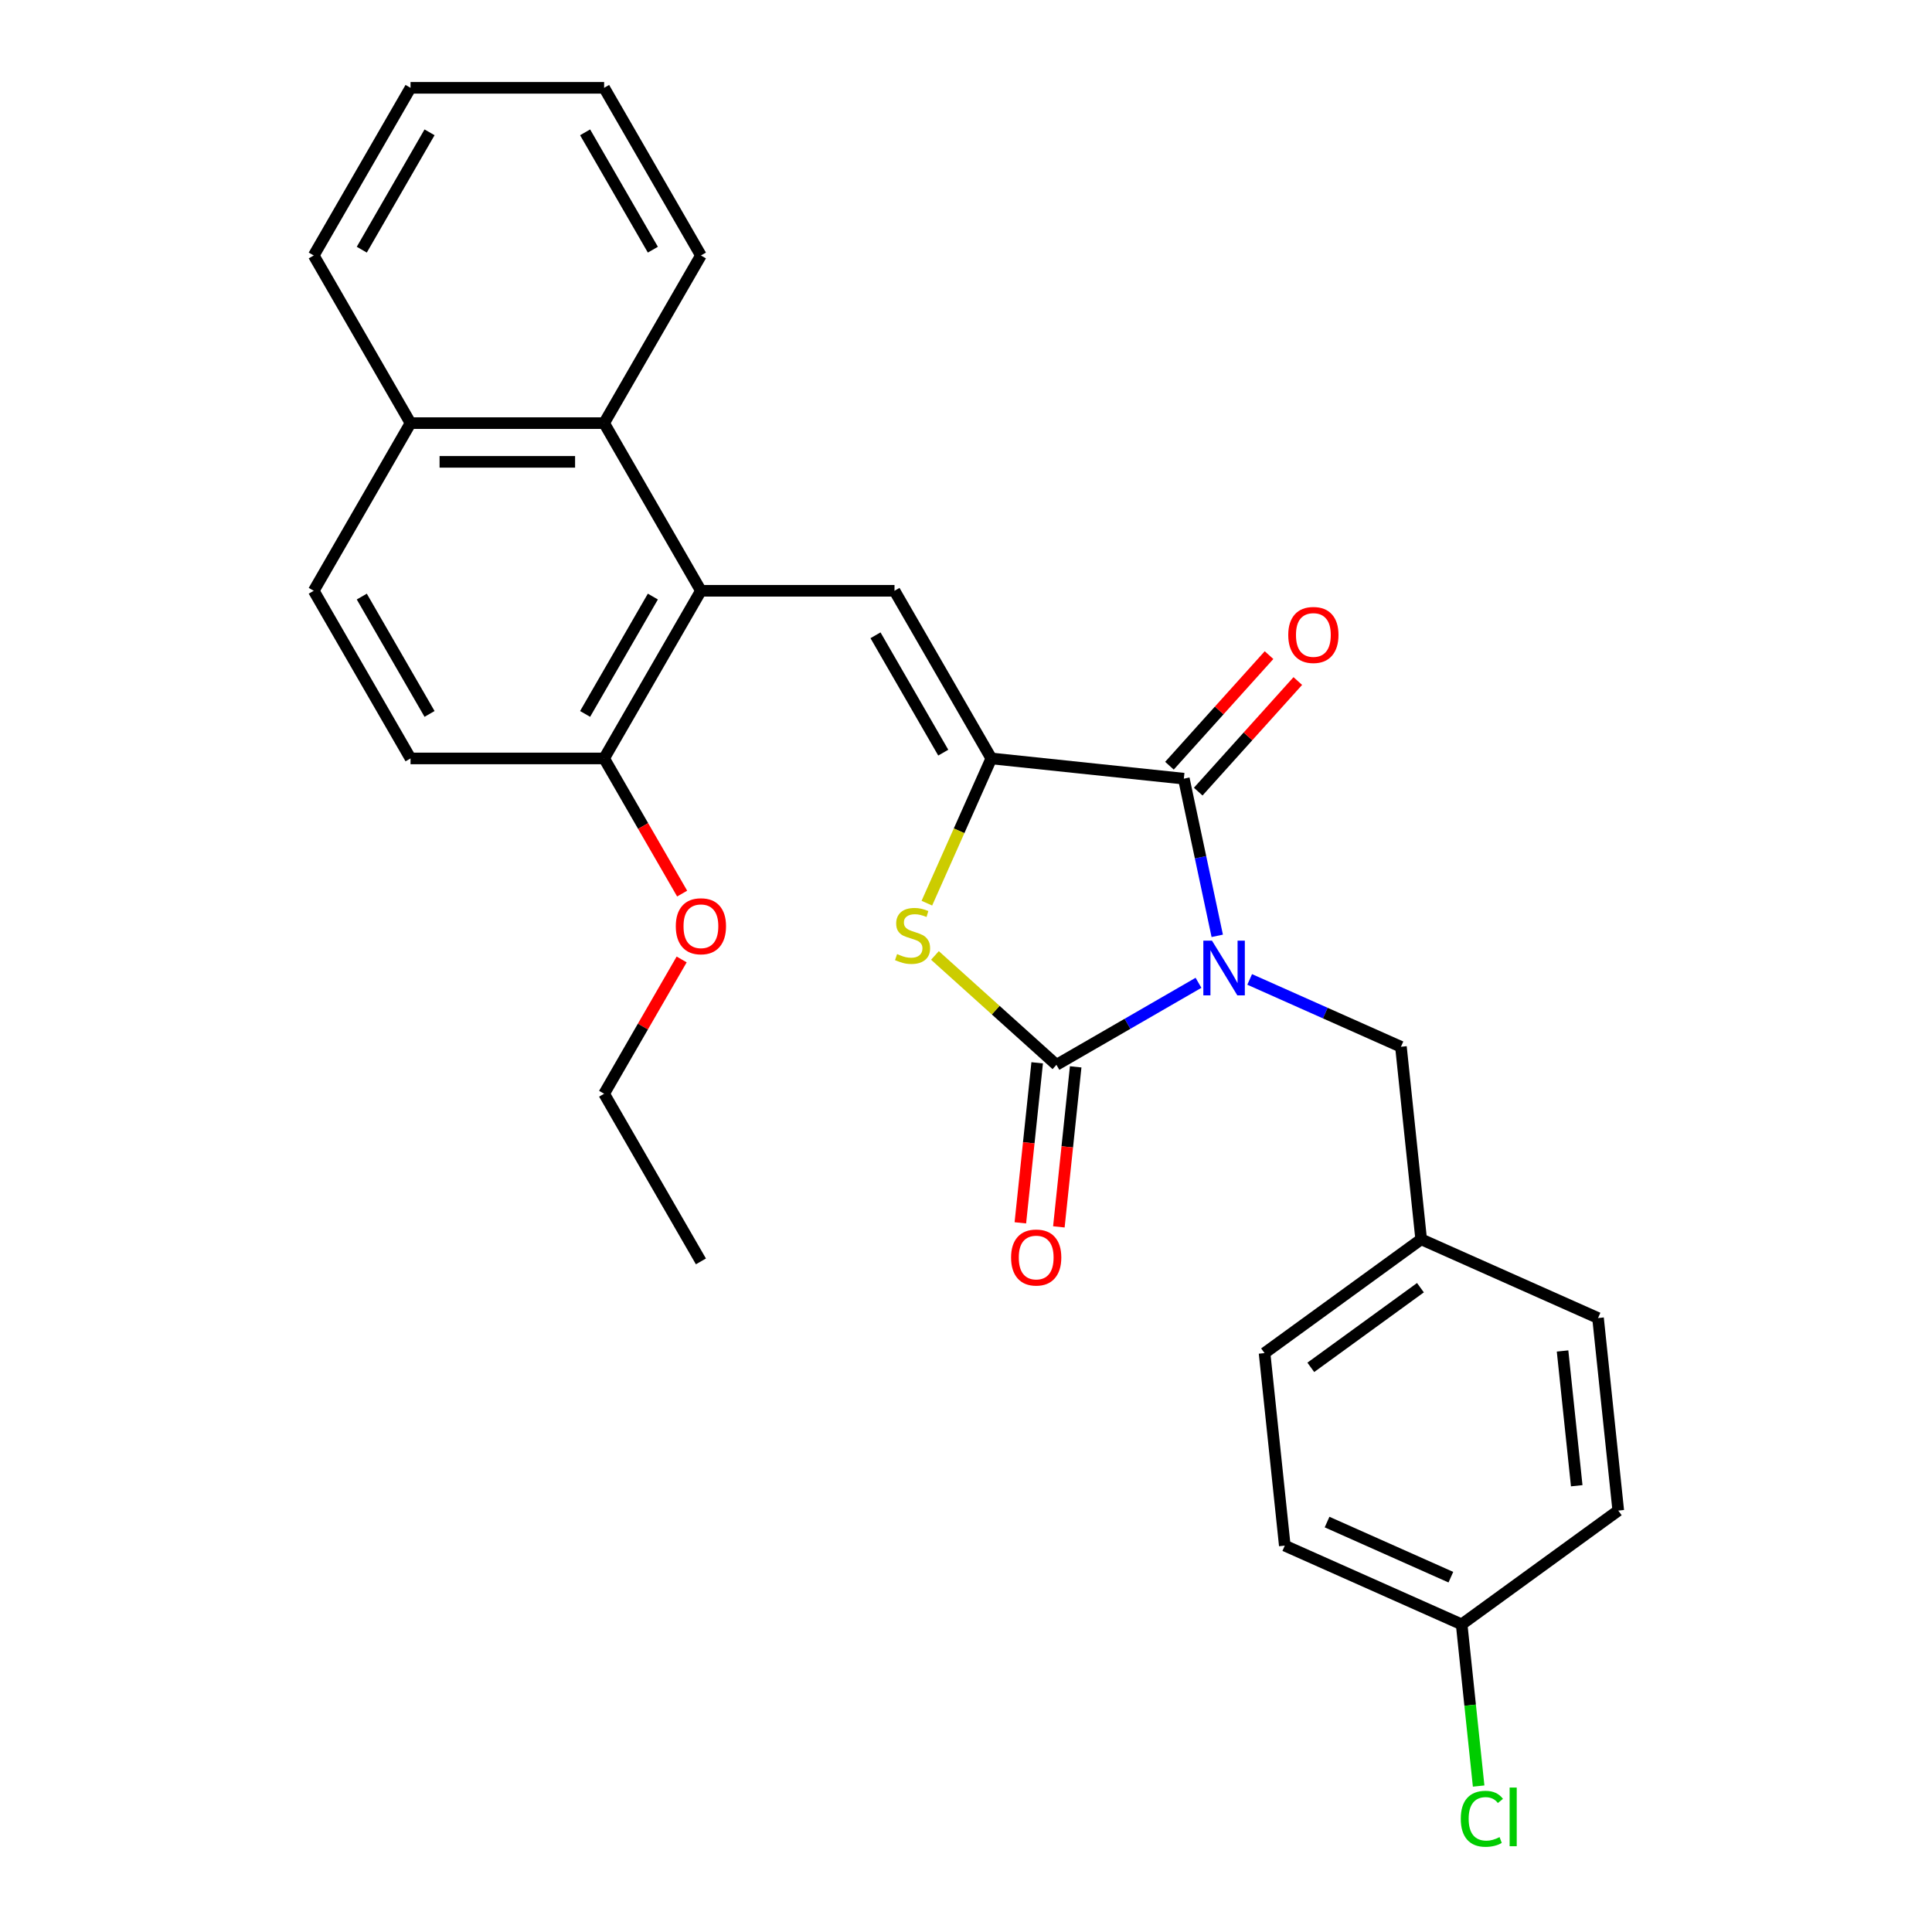<?xml version='1.0' encoding='iso-8859-1'?>
<svg version='1.1' baseProfile='full'
              xmlns='http://www.w3.org/2000/svg'
                      xmlns:rdkit='http://www.rdkit.org/xml'
                      xmlns:xlink='http://www.w3.org/1999/xlink'
                  xml:space='preserve'
width='1000px' height='1000px' viewBox='0 0 1000 1000'>
<!-- END OF HEADER -->
<rect style='opacity:1.0;fill:#FFFFFF;stroke:none' width='1000' height='1000' x='0' y='0'> </rect>
<path class='bond-0' d='M 620.339,508.699 L 583.573,529.926' style='fill:none;fill-rule:evenodd;stroke:#0000FF;stroke-width:6px;stroke-linecap:butt;stroke-linejoin:miter;stroke-opacity:1' />
<path class='bond-0' d='M 583.573,529.926 L 546.806,551.153' style='fill:none;fill-rule:evenodd;stroke:#000000;stroke-width:6px;stroke-linecap:butt;stroke-linejoin:miter;stroke-opacity:1' />
<path class='bond-2' d='M 630.042,484.387 L 621.396,443.713' style='fill:none;fill-rule:evenodd;stroke:#0000FF;stroke-width:6px;stroke-linecap:butt;stroke-linejoin:miter;stroke-opacity:1' />
<path class='bond-2' d='M 621.396,443.713 L 612.751,403.039' style='fill:none;fill-rule:evenodd;stroke:#000000;stroke-width:6px;stroke-linecap:butt;stroke-linejoin:miter;stroke-opacity:1' />
<path class='bond-7' d='M 646.829,506.949 L 685.976,524.379' style='fill:none;fill-rule:evenodd;stroke:#0000FF;stroke-width:6px;stroke-linecap:butt;stroke-linejoin:miter;stroke-opacity:1' />
<path class='bond-7' d='M 685.976,524.379 L 725.123,541.808' style='fill:none;fill-rule:evenodd;stroke:#000000;stroke-width:6px;stroke-linecap:butt;stroke-linejoin:miter;stroke-opacity:1' />
<path class='bond-3' d='M 546.806,551.153 L 515.366,522.845' style='fill:none;fill-rule:evenodd;stroke:#000000;stroke-width:6px;stroke-linecap:butt;stroke-linejoin:miter;stroke-opacity:1' />
<path class='bond-3' d='M 515.366,522.845 L 483.926,494.536' style='fill:none;fill-rule:evenodd;stroke:#CCCC00;stroke-width:6px;stroke-linecap:butt;stroke-linejoin:miter;stroke-opacity:1' />
<path class='bond-8' d='M 536.841,550.106 L 532.488,591.52' style='fill:none;fill-rule:evenodd;stroke:#000000;stroke-width:6px;stroke-linecap:butt;stroke-linejoin:miter;stroke-opacity:1' />
<path class='bond-8' d='M 532.488,591.52 L 528.135,632.934' style='fill:none;fill-rule:evenodd;stroke:#FF0000;stroke-width:6px;stroke-linecap:butt;stroke-linejoin:miter;stroke-opacity:1' />
<path class='bond-8' d='M 556.772,552.201 L 552.419,593.615' style='fill:none;fill-rule:evenodd;stroke:#000000;stroke-width:6px;stroke-linecap:butt;stroke-linejoin:miter;stroke-opacity:1' />
<path class='bond-8' d='M 552.419,593.615 L 548.066,635.029' style='fill:none;fill-rule:evenodd;stroke:#FF0000;stroke-width:6px;stroke-linecap:butt;stroke-linejoin:miter;stroke-opacity:1' />
<path class='bond-1' d='M 513.097,392.565 L 612.751,403.039' style='fill:none;fill-rule:evenodd;stroke:#000000;stroke-width:6px;stroke-linecap:butt;stroke-linejoin:miter;stroke-opacity:1' />
<path class='bond-4' d='M 513.097,392.565 L 462.996,305.788' style='fill:none;fill-rule:evenodd;stroke:#000000;stroke-width:6px;stroke-linecap:butt;stroke-linejoin:miter;stroke-opacity:1' />
<path class='bond-4' d='M 488.227,389.569 L 453.156,328.825' style='fill:none;fill-rule:evenodd;stroke:#000000;stroke-width:6px;stroke-linecap:butt;stroke-linejoin:miter;stroke-opacity:1' />
<path class='bond-28' d='M 513.097,392.565 L 496.42,430.023' style='fill:none;fill-rule:evenodd;stroke:#000000;stroke-width:6px;stroke-linecap:butt;stroke-linejoin:miter;stroke-opacity:1' />
<path class='bond-28' d='M 496.42,430.023 L 479.743,467.48' style='fill:none;fill-rule:evenodd;stroke:#CCCC00;stroke-width:6px;stroke-linecap:butt;stroke-linejoin:miter;stroke-opacity:1' />
<path class='bond-10' d='M 620.197,409.744 L 645.969,381.122' style='fill:none;fill-rule:evenodd;stroke:#000000;stroke-width:6px;stroke-linecap:butt;stroke-linejoin:miter;stroke-opacity:1' />
<path class='bond-10' d='M 645.969,381.122 L 671.741,352.5' style='fill:none;fill-rule:evenodd;stroke:#FF0000;stroke-width:6px;stroke-linecap:butt;stroke-linejoin:miter;stroke-opacity:1' />
<path class='bond-10' d='M 605.304,396.335 L 631.076,367.712' style='fill:none;fill-rule:evenodd;stroke:#000000;stroke-width:6px;stroke-linecap:butt;stroke-linejoin:miter;stroke-opacity:1' />
<path class='bond-10' d='M 631.076,367.712 L 656.848,339.09' style='fill:none;fill-rule:evenodd;stroke:#FF0000;stroke-width:6px;stroke-linecap:butt;stroke-linejoin:miter;stroke-opacity:1' />
<path class='bond-5' d='M 462.996,305.788 L 362.794,305.788' style='fill:none;fill-rule:evenodd;stroke:#000000;stroke-width:6px;stroke-linecap:butt;stroke-linejoin:miter;stroke-opacity:1' />
<path class='bond-6' d='M 362.794,305.788 L 312.693,219.01' style='fill:none;fill-rule:evenodd;stroke:#000000;stroke-width:6px;stroke-linecap:butt;stroke-linejoin:miter;stroke-opacity:1' />
<path class='bond-9' d='M 362.794,305.788 L 312.693,392.565' style='fill:none;fill-rule:evenodd;stroke:#000000;stroke-width:6px;stroke-linecap:butt;stroke-linejoin:miter;stroke-opacity:1' />
<path class='bond-9' d='M 337.923,308.784 L 302.852,369.529' style='fill:none;fill-rule:evenodd;stroke:#000000;stroke-width:6px;stroke-linecap:butt;stroke-linejoin:miter;stroke-opacity:1' />
<path class='bond-11' d='M 312.693,219.01 L 212.49,219.01' style='fill:none;fill-rule:evenodd;stroke:#000000;stroke-width:6px;stroke-linecap:butt;stroke-linejoin:miter;stroke-opacity:1' />
<path class='bond-11' d='M 297.662,239.05 L 227.521,239.05' style='fill:none;fill-rule:evenodd;stroke:#000000;stroke-width:6px;stroke-linecap:butt;stroke-linejoin:miter;stroke-opacity:1' />
<path class='bond-22' d='M 312.693,219.01 L 362.794,132.232' style='fill:none;fill-rule:evenodd;stroke:#000000;stroke-width:6px;stroke-linecap:butt;stroke-linejoin:miter;stroke-opacity:1' />
<path class='bond-14' d='M 725.123,541.808 L 735.597,641.461' style='fill:none;fill-rule:evenodd;stroke:#000000;stroke-width:6px;stroke-linecap:butt;stroke-linejoin:miter;stroke-opacity:1' />
<path class='bond-12' d='M 312.693,392.565 L 212.49,392.565' style='fill:none;fill-rule:evenodd;stroke:#000000;stroke-width:6px;stroke-linecap:butt;stroke-linejoin:miter;stroke-opacity:1' />
<path class='bond-17' d='M 312.693,392.565 L 332.886,427.542' style='fill:none;fill-rule:evenodd;stroke:#000000;stroke-width:6px;stroke-linecap:butt;stroke-linejoin:miter;stroke-opacity:1' />
<path class='bond-17' d='M 332.886,427.542 L 353.08,462.518' style='fill:none;fill-rule:evenodd;stroke:#FF0000;stroke-width:6px;stroke-linecap:butt;stroke-linejoin:miter;stroke-opacity:1' />
<path class='bond-23' d='M 212.49,219.01 L 162.389,132.232' style='fill:none;fill-rule:evenodd;stroke:#000000;stroke-width:6px;stroke-linecap:butt;stroke-linejoin:miter;stroke-opacity:1' />
<path class='bond-30' d='M 212.49,219.01 L 162.389,305.788' style='fill:none;fill-rule:evenodd;stroke:#000000;stroke-width:6px;stroke-linecap:butt;stroke-linejoin:miter;stroke-opacity:1' />
<path class='bond-13' d='M 212.49,392.565 L 162.389,305.788' style='fill:none;fill-rule:evenodd;stroke:#000000;stroke-width:6px;stroke-linecap:butt;stroke-linejoin:miter;stroke-opacity:1' />
<path class='bond-13' d='M 222.331,369.529 L 187.26,308.784' style='fill:none;fill-rule:evenodd;stroke:#000000;stroke-width:6px;stroke-linecap:butt;stroke-linejoin:miter;stroke-opacity:1' />
<path class='bond-18' d='M 735.597,641.461 L 827.137,682.217' style='fill:none;fill-rule:evenodd;stroke:#000000;stroke-width:6px;stroke-linecap:butt;stroke-linejoin:miter;stroke-opacity:1' />
<path class='bond-19' d='M 735.597,641.461 L 654.532,700.359' style='fill:none;fill-rule:evenodd;stroke:#000000;stroke-width:6px;stroke-linecap:butt;stroke-linejoin:miter;stroke-opacity:1' />
<path class='bond-19' d='M 735.217,666.509 L 678.471,707.737' style='fill:none;fill-rule:evenodd;stroke:#000000;stroke-width:6px;stroke-linecap:butt;stroke-linejoin:miter;stroke-opacity:1' />
<path class='bond-15' d='M 756.545,840.768 L 665.006,800.012' style='fill:none;fill-rule:evenodd;stroke:#000000;stroke-width:6px;stroke-linecap:butt;stroke-linejoin:miter;stroke-opacity:1' />
<path class='bond-15' d='M 750.966,816.347 L 686.888,787.818' style='fill:none;fill-rule:evenodd;stroke:#000000;stroke-width:6px;stroke-linecap:butt;stroke-linejoin:miter;stroke-opacity:1' />
<path class='bond-16' d='M 756.545,840.768 L 760.943,882.612' style='fill:none;fill-rule:evenodd;stroke:#000000;stroke-width:6px;stroke-linecap:butt;stroke-linejoin:miter;stroke-opacity:1' />
<path class='bond-16' d='M 760.943,882.612 L 765.341,924.456' style='fill:none;fill-rule:evenodd;stroke:#00CC00;stroke-width:6px;stroke-linecap:butt;stroke-linejoin:miter;stroke-opacity:1' />
<path class='bond-29' d='M 756.545,840.768 L 837.611,781.871' style='fill:none;fill-rule:evenodd;stroke:#000000;stroke-width:6px;stroke-linecap:butt;stroke-linejoin:miter;stroke-opacity:1' />
<path class='bond-24' d='M 352.826,496.608 L 332.759,531.365' style='fill:none;fill-rule:evenodd;stroke:#FF0000;stroke-width:6px;stroke-linecap:butt;stroke-linejoin:miter;stroke-opacity:1' />
<path class='bond-24' d='M 332.759,531.365 L 312.693,566.121' style='fill:none;fill-rule:evenodd;stroke:#000000;stroke-width:6px;stroke-linecap:butt;stroke-linejoin:miter;stroke-opacity:1' />
<path class='bond-20' d='M 827.137,682.217 L 837.611,781.871' style='fill:none;fill-rule:evenodd;stroke:#000000;stroke-width:6px;stroke-linecap:butt;stroke-linejoin:miter;stroke-opacity:1' />
<path class='bond-20' d='M 808.777,699.26 L 816.109,769.018' style='fill:none;fill-rule:evenodd;stroke:#000000;stroke-width:6px;stroke-linecap:butt;stroke-linejoin:miter;stroke-opacity:1' />
<path class='bond-21' d='M 654.532,700.359 L 665.006,800.012' style='fill:none;fill-rule:evenodd;stroke:#000000;stroke-width:6px;stroke-linecap:butt;stroke-linejoin:miter;stroke-opacity:1' />
<path class='bond-25' d='M 362.794,132.232 L 312.693,45.455' style='fill:none;fill-rule:evenodd;stroke:#000000;stroke-width:6px;stroke-linecap:butt;stroke-linejoin:miter;stroke-opacity:1' />
<path class='bond-25' d='M 337.923,129.236 L 302.852,68.491' style='fill:none;fill-rule:evenodd;stroke:#000000;stroke-width:6px;stroke-linecap:butt;stroke-linejoin:miter;stroke-opacity:1' />
<path class='bond-31' d='M 162.389,132.232 L 212.49,45.455' style='fill:none;fill-rule:evenodd;stroke:#000000;stroke-width:6px;stroke-linecap:butt;stroke-linejoin:miter;stroke-opacity:1' />
<path class='bond-31' d='M 187.26,129.236 L 222.331,68.491' style='fill:none;fill-rule:evenodd;stroke:#000000;stroke-width:6px;stroke-linecap:butt;stroke-linejoin:miter;stroke-opacity:1' />
<path class='bond-26' d='M 312.693,566.121 L 362.794,652.899' style='fill:none;fill-rule:evenodd;stroke:#000000;stroke-width:6px;stroke-linecap:butt;stroke-linejoin:miter;stroke-opacity:1' />
<path class='bond-27' d='M 312.693,45.455 L 212.49,45.455' style='fill:none;fill-rule:evenodd;stroke:#000000;stroke-width:6px;stroke-linecap:butt;stroke-linejoin:miter;stroke-opacity:1' />
<path  class='atom-0' d='M 627.324 486.892
L 636.604 501.892
Q 637.524 503.372, 639.004 506.052
Q 640.484 508.732, 640.564 508.892
L 640.564 486.892
L 644.324 486.892
L 644.324 515.212
L 640.444 515.212
L 630.484 498.812
Q 629.324 496.892, 628.084 494.692
Q 626.884 492.492, 626.524 491.812
L 626.524 515.212
L 622.844 515.212
L 622.844 486.892
L 627.324 486.892
' fill='#0000FF'/>
<path  class='atom-4' d='M 464.341 493.825
Q 464.661 493.945, 465.981 494.505
Q 467.301 495.065, 468.741 495.425
Q 470.221 495.745, 471.661 495.745
Q 474.341 495.745, 475.901 494.465
Q 477.461 493.145, 477.461 490.865
Q 477.461 489.305, 476.661 488.345
Q 475.901 487.385, 474.701 486.865
Q 473.501 486.345, 471.501 485.745
Q 468.981 484.985, 467.461 484.265
Q 465.981 483.545, 464.901 482.025
Q 463.861 480.505, 463.861 477.945
Q 463.861 474.385, 466.261 472.185
Q 468.701 469.985, 473.501 469.985
Q 476.781 469.985, 480.501 471.545
L 479.581 474.625
Q 476.181 473.225, 473.621 473.225
Q 470.861 473.225, 469.341 474.385
Q 467.821 475.505, 467.861 477.465
Q 467.861 478.985, 468.621 479.905
Q 469.421 480.825, 470.541 481.345
Q 471.701 481.865, 473.621 482.465
Q 476.181 483.265, 477.701 484.065
Q 479.221 484.865, 480.301 486.505
Q 481.421 488.105, 481.421 490.865
Q 481.421 494.785, 478.781 496.905
Q 476.181 498.985, 471.821 498.985
Q 469.301 498.985, 467.381 498.425
Q 465.501 497.905, 463.261 496.985
L 464.341 493.825
' fill='#CCCC00'/>
<path  class='atom-9' d='M 523.332 650.887
Q 523.332 644.087, 526.692 640.287
Q 530.052 636.487, 536.332 636.487
Q 542.612 636.487, 545.972 640.287
Q 549.332 644.087, 549.332 650.887
Q 549.332 657.767, 545.932 661.687
Q 542.532 665.567, 536.332 665.567
Q 530.092 665.567, 526.692 661.687
Q 523.332 657.807, 523.332 650.887
M 536.332 662.367
Q 540.652 662.367, 542.972 659.487
Q 545.332 656.567, 545.332 650.887
Q 545.332 645.327, 542.972 642.527
Q 540.652 639.687, 536.332 639.687
Q 532.012 639.687, 529.652 642.487
Q 527.332 645.287, 527.332 650.887
Q 527.332 656.607, 529.652 659.487
Q 532.012 662.367, 536.332 662.367
' fill='#FF0000'/>
<path  class='atom-11' d='M 666.799 328.655
Q 666.799 321.855, 670.159 318.055
Q 673.519 314.255, 679.799 314.255
Q 686.079 314.255, 689.439 318.055
Q 692.799 321.855, 692.799 328.655
Q 692.799 335.535, 689.399 339.455
Q 685.999 343.335, 679.799 343.335
Q 673.559 343.335, 670.159 339.455
Q 666.799 335.575, 666.799 328.655
M 679.799 340.135
Q 684.119 340.135, 686.439 337.255
Q 688.799 334.335, 688.799 328.655
Q 688.799 323.095, 686.439 320.295
Q 684.119 317.455, 679.799 317.455
Q 675.479 317.455, 673.119 320.255
Q 670.799 323.055, 670.799 328.655
Q 670.799 334.375, 673.119 337.255
Q 675.479 340.135, 679.799 340.135
' fill='#FF0000'/>
<path  class='atom-17' d='M 756.099 941.402
Q 756.099 934.362, 759.379 930.682
Q 762.699 926.962, 768.979 926.962
Q 774.819 926.962, 777.939 931.082
L 775.299 933.242
Q 773.019 930.242, 768.979 930.242
Q 764.699 930.242, 762.419 933.122
Q 760.179 935.962, 760.179 941.402
Q 760.179 947.002, 762.499 949.882
Q 764.859 952.762, 769.419 952.762
Q 772.539 952.762, 776.179 950.882
L 777.299 953.882
Q 775.819 954.842, 773.579 955.402
Q 771.339 955.962, 768.859 955.962
Q 762.699 955.962, 759.379 952.202
Q 756.099 948.442, 756.099 941.402
' fill='#00CC00'/>
<path  class='atom-17' d='M 781.379 925.242
L 785.059 925.242
L 785.059 955.602
L 781.379 955.602
L 781.379 925.242
' fill='#00CC00'/>
<path  class='atom-18' d='M 349.794 479.423
Q 349.794 472.623, 353.154 468.823
Q 356.514 465.023, 362.794 465.023
Q 369.074 465.023, 372.434 468.823
Q 375.794 472.623, 375.794 479.423
Q 375.794 486.303, 372.394 490.223
Q 368.994 494.103, 362.794 494.103
Q 356.554 494.103, 353.154 490.223
Q 349.794 486.343, 349.794 479.423
M 362.794 490.903
Q 367.114 490.903, 369.434 488.023
Q 371.794 485.103, 371.794 479.423
Q 371.794 473.863, 369.434 471.063
Q 367.114 468.223, 362.794 468.223
Q 358.474 468.223, 356.114 471.023
Q 353.794 473.823, 353.794 479.423
Q 353.794 485.143, 356.114 488.023
Q 358.474 490.903, 362.794 490.903
' fill='#FF0000'/>
</svg>
